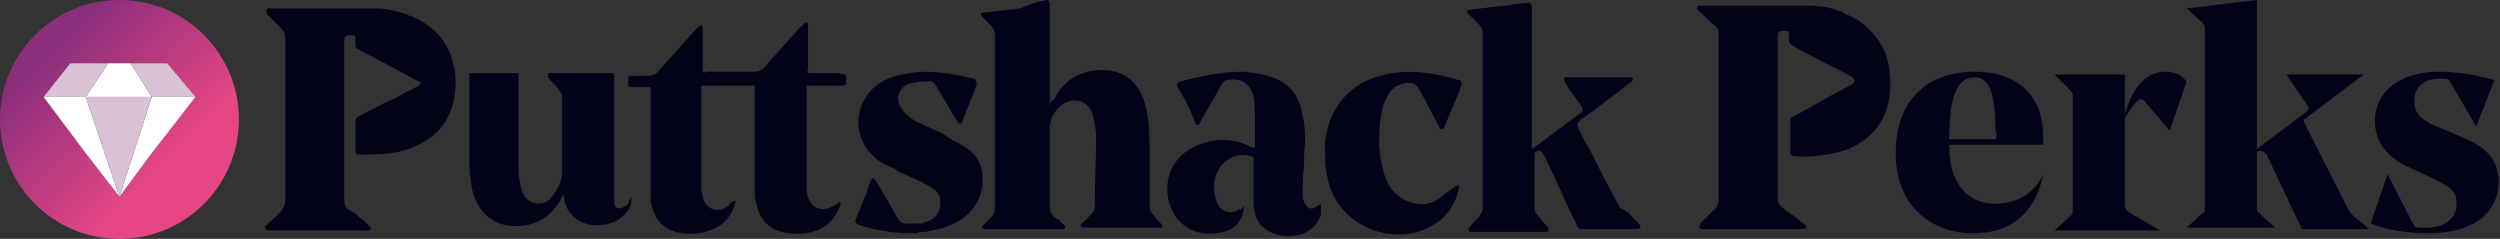 <svg xmlns="http://www.w3.org/2000/svg" xml:space="preserve" id="Layer_1" x="0" y="0" style="enable-background:new 0 0 177.9 17" version="1.1" viewBox="0 0 177.9 17"><rect x="0" y="0" width="177.9" height="17" fill="#333333" stroke="none"/><style>.st2{fill:#fff}.st3{fill:#d9c2d6}</style><path d="M82 15.2c.1.1.2.2.2.3l.3.3.1.1c.1.1.1.1.1.2v.1h-5.5c-.1 0-.2 0-.3-.1 0-.1 0-.2.1-.2l.1-.1.1-.1.5-.5c.1-.1.2-.3.2-.4 0-1.7.1-3.3.1-5 0-.5-.1-1-.2-1.5-.3-1.3-1.7-1.5-2.5-.6-.4.4-.6.9-.6 1.5v5.6c0 .2.1.4.2.5.1.1.1.2.2.2.1.1.1.1.2.1l.1.1.3.3c.1.1.1.1.1.2s-.2.1-.3.1H70.1c-.1 0-.2 0-.2-.1v-.1l.2-.2.1-.1.1-.1.2-.2c.2-.2.3-.4.3-.7V2.6c0-.4-.1-.6-.4-.9l-.2-.2-.3-.3c-.1-.1-.1-.1-.1-.2s.2-.1.2-.1c.9-.1 1.7-.2 2.6-.3.9-.4 1.4-.5 1.9-.6h.1c0 .1.1.2.1.3V7.4c0-.1.1-.1.1-.2l.2-.1c.7-1.5 2.1-2.2 3.7-2.1 1.7.1 2.6 1.3 2.9 2.9.2 1 .2 1.9.2 2.9v3.9c0 .2.1.4.2.5zM30.7 2c-.5-.4-1-.7-1.6-.9H29V1h-.1c-.7-.2-1.4-.4-2.1-.4H19.1c-.1 0-.1 0-.1.1-.1.1 0 .2 0 .3l1 1c.2.2.3.4.3.6v11.7c0 .2-.1.4-.2.6-.3.4-.7.7-1.1 1.1-.1.1-.2.1-.1.3.1.1.2.1.3.1h7c.1 0 .2 0 .2-.1s0-.1-.1-.2l-.1-.1-.3-.3c-.2-.1-.4-.3-.5-.4-.1-.1-.2-.2-.3-.2-.5-.3-.6-.4-.6-.9V2.9c0-.3.1-.4.4-.4.4 0 .4 0 .4.4V3.2c0 .2.1.3.2.3.9.5 1.9 1 2.8 1.5l1.5.8s.1 0 .1.1c.1-.1.1 0 0 .1l-.1.1c-.6.3-1.2.6-1.7.9l-.7.3-1.9 1c-.1 0-.2.2-.2.2v2.3c0 .1.1.2.2.2 1 0 1.9 0 2.9-.2 1.1-.3 2-.7 2.8-1.5 1-1.1 1.3-2.5 1.2-4-.2-1.3-.6-2.4-1.7-3.3zm13.9 12.6c-.2.1-.4.3-.7.2-.2-.1-.2-.4-.2-.6V5.5c0-.2 0-.3-.2-.3H39V5.5c.2.3.5.5.7.8.2.2.3.5.3.7v5.2c0 .8-.4 1.4-.9 2-.2.2-.5.3-.9.3-.5-.1-.8-.3-1-.8-.2-.5-.3-1.1-.3-1.7V5.3c0-.1-.1-.1-.3-.1h-3.2v6.5c0 .6.1 1.2.2 1.8.5 2 2 2.9 4 2.5 1.2-.3 2-1.1 2.5-2.2.1 1.7 1.5 2.4 2.8 2.2 1.2-.1 2.2-1.1 2-2-.2.5-.3.6-.3.6zm49.4-.1s-.1.1-.2.1l-.1.1c-.4.3-.7.1-.9-.3 0-.1-.1-.2-.1-.4 0-.7 0-1.5.1-2.2V11c.1-.9.1-1.9-.1-2.8-.2-1.1-.7-2-1.7-2.5-.8-.4-1.7-.5-2.5-.6-1.5 0-3 .3-4.5.7-.2.1-.3.2-.2.4.5.8.9 1.6 1.2 2.4 0 .1.1.3.2.3s.2-.1.2-.2c.5-.9 1.1-1.9 1.6-2.8.1-.1.2-.2.3-.2 1.1-.2 1.7.3 1.9 1.2.1.5.1 1.1.1 1.6v2h-.2c-1.3-.7-2.7-.7-4-.1-2.5 1.1-2.4 3.9-1.3 5.2.9 1 2 1.2 3.3.9.8-.2 1.2-.7 1.4-1.5v-.3s-.1 0-.1.1l-.1.1h-.1c-.6.4-1.3.2-1.6-.5-.3-.8-.3-1.6.1-2.3.5-1 1.8-1.3 2.5-.9V14c0 .4 0 .8.1 1.2.2.9 1.1 1.5 2.1 1.6 1.2.1 2.1-.4 2.5-1.3.1-.1.1-.3.1-.5v-.5zm22.2 1 .4.4.1.1c0 .1.1.1 0 .2 0 .1-.2.1-.3.1h-3.8c-.1 0-.2 0-.3-.1-.1-.1-.1-.1-.1-.2-.8-1.6-1.5-3.3-2.3-4.9-.1-.1-.1-.2-.2-.3-.1-.1-.2-.1-.4 0l-.1.1V14.8c0 .2.1.4.2.5.1.1.2.2.3.4l.1.1.3.3c.1.1.1.1.1.3 0 .1-.2.1-.2.1h-5.3c-.1 0-.2 0-.2-.1s0-.2.1-.3l.3-.3.1-.1.1-.1.1-.1c.1-.1.1-.1.1-.2.1-.1.2-.3.2-.4V2.3c0-.2-.1-.4-.2-.5l-.2-.2-.3-.3-.3-.3-.1-.1V.8c0-.1.2-.1.2-.1.5-.1 1-.1 1.5-.2.4 0 .7-.1 1.1-.1l.5-.1c.4 0 .7-.1 1.1-.1h.1c0 .1 0 .1.1.2v10.2c.3-.2.5-.3.7-.5l2.7-2c.3-.2.3-.3.1-.6-.3-.4-.5-.7-.8-1.1-.1-.1-.1-.2-.2-.3l-.1-.2c-.1-.1-.1-.2-.1-.3l.1-.1H116.1c.1 0 .1.2.1.2l-.1.1-.9.7-1.7 1.3-1 .7c-.3.3-.3.3-.2.6l.2.4.3.6.3.5c.7 1.4 1.4 2.8 2.2 4.2.4.2.7.4.9.7zM59.7 5.2H57.8c-.3 0-.4 0-.3-.3v-3c0-.1 0-.3-.1-.3s-.2.1-.3.2l-.4.4c-.2.3-.5.5-.7.8 0 0-1.1 1.2-1.6 1.8-.2.2-.4.3-.6.3h-3.5c-.2.1-.3.1-.3-.1V2.1c0-.1 0-.3-.1-.3s-.2.1-.3.2l-2.7 3c-.2.3-.5.4-.8.4h-1c-.4 0-.4 0-.4.4s0 .4.3.4h1.3v8.1c.2 1.1.7 1.9 1.8 2.2.8.2 1.6.2 2.4-.1.9-.3 1.5-.9 1.8-1.9 0-.1.1-.2 0-.2s-.2 0-.2.1c-.1 0-.2.1-.2.2-.1.1-.2.1-.3.2-.6.3-1.2.1-1.5-.5-.1-.3-.2-.6-.2-1V6.1h3.8v7.4c0 .3 0 .6.1.9.2 1 .7 1.8 1.8 2.1.8.2 1.7.2 2.5-.1.9-.3 1.4-1 1.7-1.8 0-.1.1-.2 0-.2s-.2 0-.2.1c-.1 0-.1.1-.2.1s-.1.1-.2.1c-.7.4-1.5.1-1.7-.7-.1-.3-.1-.6-.1-.9v-7h2.4c.3 0 .4 0 .4-.4s0-.4-.2-.4l-.3-.1zm7.8 4.6c.5.3 1 .5 1.5.9.8.6 1 1.6.9 2.5-.2 1.7-1.5 2.7-3.1 3.1-.3.1-.6.1-.9.2-.3 0-.5 0-.7.1H65c-1.4 0-2.7-.2-3.9-.6-.2-.1-.3-.2-.2-.4l.6-1.5.1-.2.1-.2v-.1l.2-.6c0-.1.1-.3.2-.3h.1s0 .1.1.1l.1.2.2.3 1.2 2.1c.2.4.5.6.9.5h.8c.1 0 .2 0 .3-.1.6-.1 1-.5 1.1-1.1.1-.6-.1-1.1-.7-1.4-.5-.3-.9-.5-1.4-.7l-.2-.1c-.2-.1-.5-.2-.7-.3l-.1-.1c-.3-.2-.7-.3-1-.5-2-1.2-2.1-3.5-1.1-4.8.6-.9 1.5-1.3 2.5-1.5 1.2-.3 2.4-.2 3.6 0 .2 0 .4.1.7.1l.3.1c.2 0 .4.1.5.1.1 0 .2.2.2.3V6l-.3.8c-.2.6-.5 1.2-.7 1.8 0 .1-.1.2-.2.2s-.2-.1-.2-.2c-.5-.8-1-1.7-1.5-2.5-.1-.2-.3-.4-.6-.3-.3 0-.7 0-1 .1-1 .1-1.4 1.1-.8 1.9.2.3.6.6.9.8.4.2.9.4 1.3.6.2.1.5.2.7.3.1.1.3.2.4.3zm36.3-4.1c-1.7-.5-3.4-.8-5.2-.4-1.4.3-2.6 1-3.4 2.2-.7 1.1-1 2.2-.9 3.6 0 1.1.2 2.2.8 3.2 1.2 1.9 3.6 2.8 5.8 2.2 1.5-.5 2.5-1.4 2.9-3 0-.1.1-.3 0-.3s-.2 0-.3.1l-1.2.9c-.8.5-1.6.4-2.4 0-.9-.5-1.3-1.3-1.5-2.2-.3-1.1-.3-2.2-.2-3.3.1-.6.2-1.3.5-1.8.3-.6.8-1 1.6-1 .3 0 .4.1.6.3.2.4.4.7.6 1.1.3.6.6 1.1.9 1.7 0 .1.1.2.2.2s.1-.1.2-.2c.3-.8.7-1.6 1-2.4l.2-.6c0-.2 0-.3-.2-.3zm34.9 4.6h6.7v-.5c0-3.6-2.5-4.7-4.9-4.7-3 0-5.6 1.7-5.6 5.8 0 3.9 2.7 5.7 5.5 5.7 2.6 0 4.4-1.3 5-4.2-.7 1.5-2.1 2.1-3.4 2.1-1.8 0-3.3-1.2-3.3-4.2zm3.3-.4h-3.3c0-3.3.7-4.4 1.8-4.4.9 0 1.5.8 1.5 3.7v.1c.1.3.1.4 0 .6zm12.4-.6-1.8-2.1c-.1-.1-.2-.2-.4-.1-.4.3-.6.7-1 1.3v6.1c0 .2 0 .4.3.6l2.2 1.3h-7.5l1.1-1c.2-.2.2-.2.2-.5V7c0-.3 0-.4-.2-.6l-1.1-1.1h5v2.9c.4-1.6 1.3-3.1 2.9-3.1.7 0 1.2.3 1.5.7l-1.2 3.5zm13.1 6.1c-.2-.2-.4-.4-.5-.7l-3-5.9c-.1-.2-.1-.3.1-.4l4.1-3.1h-5.5l1.5 2.2c.1.2.1.3 0 .4l-3.6 2.7V0l-5 .6 1.1 1c.2.2.2.3.2.6v12.5c0 .3 0 .4-.2.5l-1.1 1h6.3l-1.1-1c-.2-.2-.2-.2-.2-.5v-3.9c.2-.1.4-.1.6.1 0 0 0 .1.1.1l2.5 5.3h4.8l-1.1-.9zm5.2-2.9-1.5-.7c-1.2-.6-2.2-1.6-2.2-3.2 0-2.1 1.8-3.5 4.6-3.5 1.1 0 2.5.2 3.9.6L176.2 9l-1.8-3.1c-.1-.2-.2-.3-.5-.3h-.3c-1 0-1.8.5-1.8 1.6 0 1 .7 1.5 2.1 2l1.4.6c1.4.6 2.5 1.4 2.5 3.1 0 2.4-2 3.7-5 3.7-1.3 0-2.9-.2-4.1-.7l1.2-3.5 1.8 3.5c.1.2.2.3.5.3h.5c1.3 0 2.1-.7 2.1-1.6.1-1.1-.6-1.4-2.1-2.1zM131.3 1c.6.2 1.1.5 1.6 1 1 .9 1.5 2 1.6 3.4.1 1.5-.2 2.9-1.2 4-.8.8-1.7 1.3-2.8 1.5-.9.2-1.9.3-2.9.2-.1 0-.2-.1-.2-.2V8.5c0-.1.1-.2.2-.2l1.3-.7 1.2-.7c.6-.3 1.1-.6 1.7-.9l.1-.1c.1-.1.1-.2 0-.3l-.1-.1-.7-.4-.8-.4-.8-.4c-.7-.4-1.4-.7-2-1.1-.1-.1-.2-.2-.2-.3V2.6c0-.4 0-.4-.4-.4-.3 0-.4.1-.4.4V14c0 .5.1.6.6 1 .1.1.2.1.3.2.2.1.8.6.9.7.1 0 .3.2.2.3 0 .1-.2.1-.3.1h-7c-.1 0-.2 0-.3-.1 0-.1.1-.2.1-.3l1.1-1.1c.1-.1.2-.4.2-.6V2.4c0-.2-.1-.5-.3-.6-.4-.3-.7-.7-1.1-1-.1-.1-.2-.2-.1-.3 0-.1.1-.1.1-.1H128.7c.7 0 1.5.1 2.2.4h.1l.3.2z" style="fill-rule:evenodd;clip-rule:evenodd;fill:#020219"/><linearGradient id="SVGID_1_" x1="14.469" x2="2.484" y1="3.421" y2="15.408" gradientTransform="matrix(1 0 0 -1 0 17.89)" gradientUnits="userSpaceOnUse"><stop offset="0" style="stop-color:#e64784"/><stop offset=".22" style="stop-color:#e64784"/><stop offset=".9" style="stop-color:#8b2f7b"/><stop offset=".9" style="stop-color:#8b2f7b"/><stop offset="1" style="stop-color:#8b2f7b"/></linearGradient><path d="M8.5 0C3.8 0 0 3.8 0 8.5S3.8 17 8.5 17 17 13.2 17 8.5 13.2 0 8.5 0zm2.3 10.9L8.5 14l-2.4-3.1-3-4L5 4.5h6.9l1.9 2.4h-3 3l-3 4z" style="fill:url(#SVGID_1_)"/><path d="m8.5 14 2.3-3.1 3.1-4h-3.1zM10.8 6.9 9.3 4.5H7.7L6.1 6.9zM3.1 6.9l3 4L8.5 14 6.1 6.9z" class="st2"/><path d="M7.7 4.5H5L3.1 6.9h3zM13.9 6.9l-2-2.4H9.3l1.5 2.4zM10.8 6.9H6.1L8.5 14l2.3-7.1z" class="st3"/></svg>